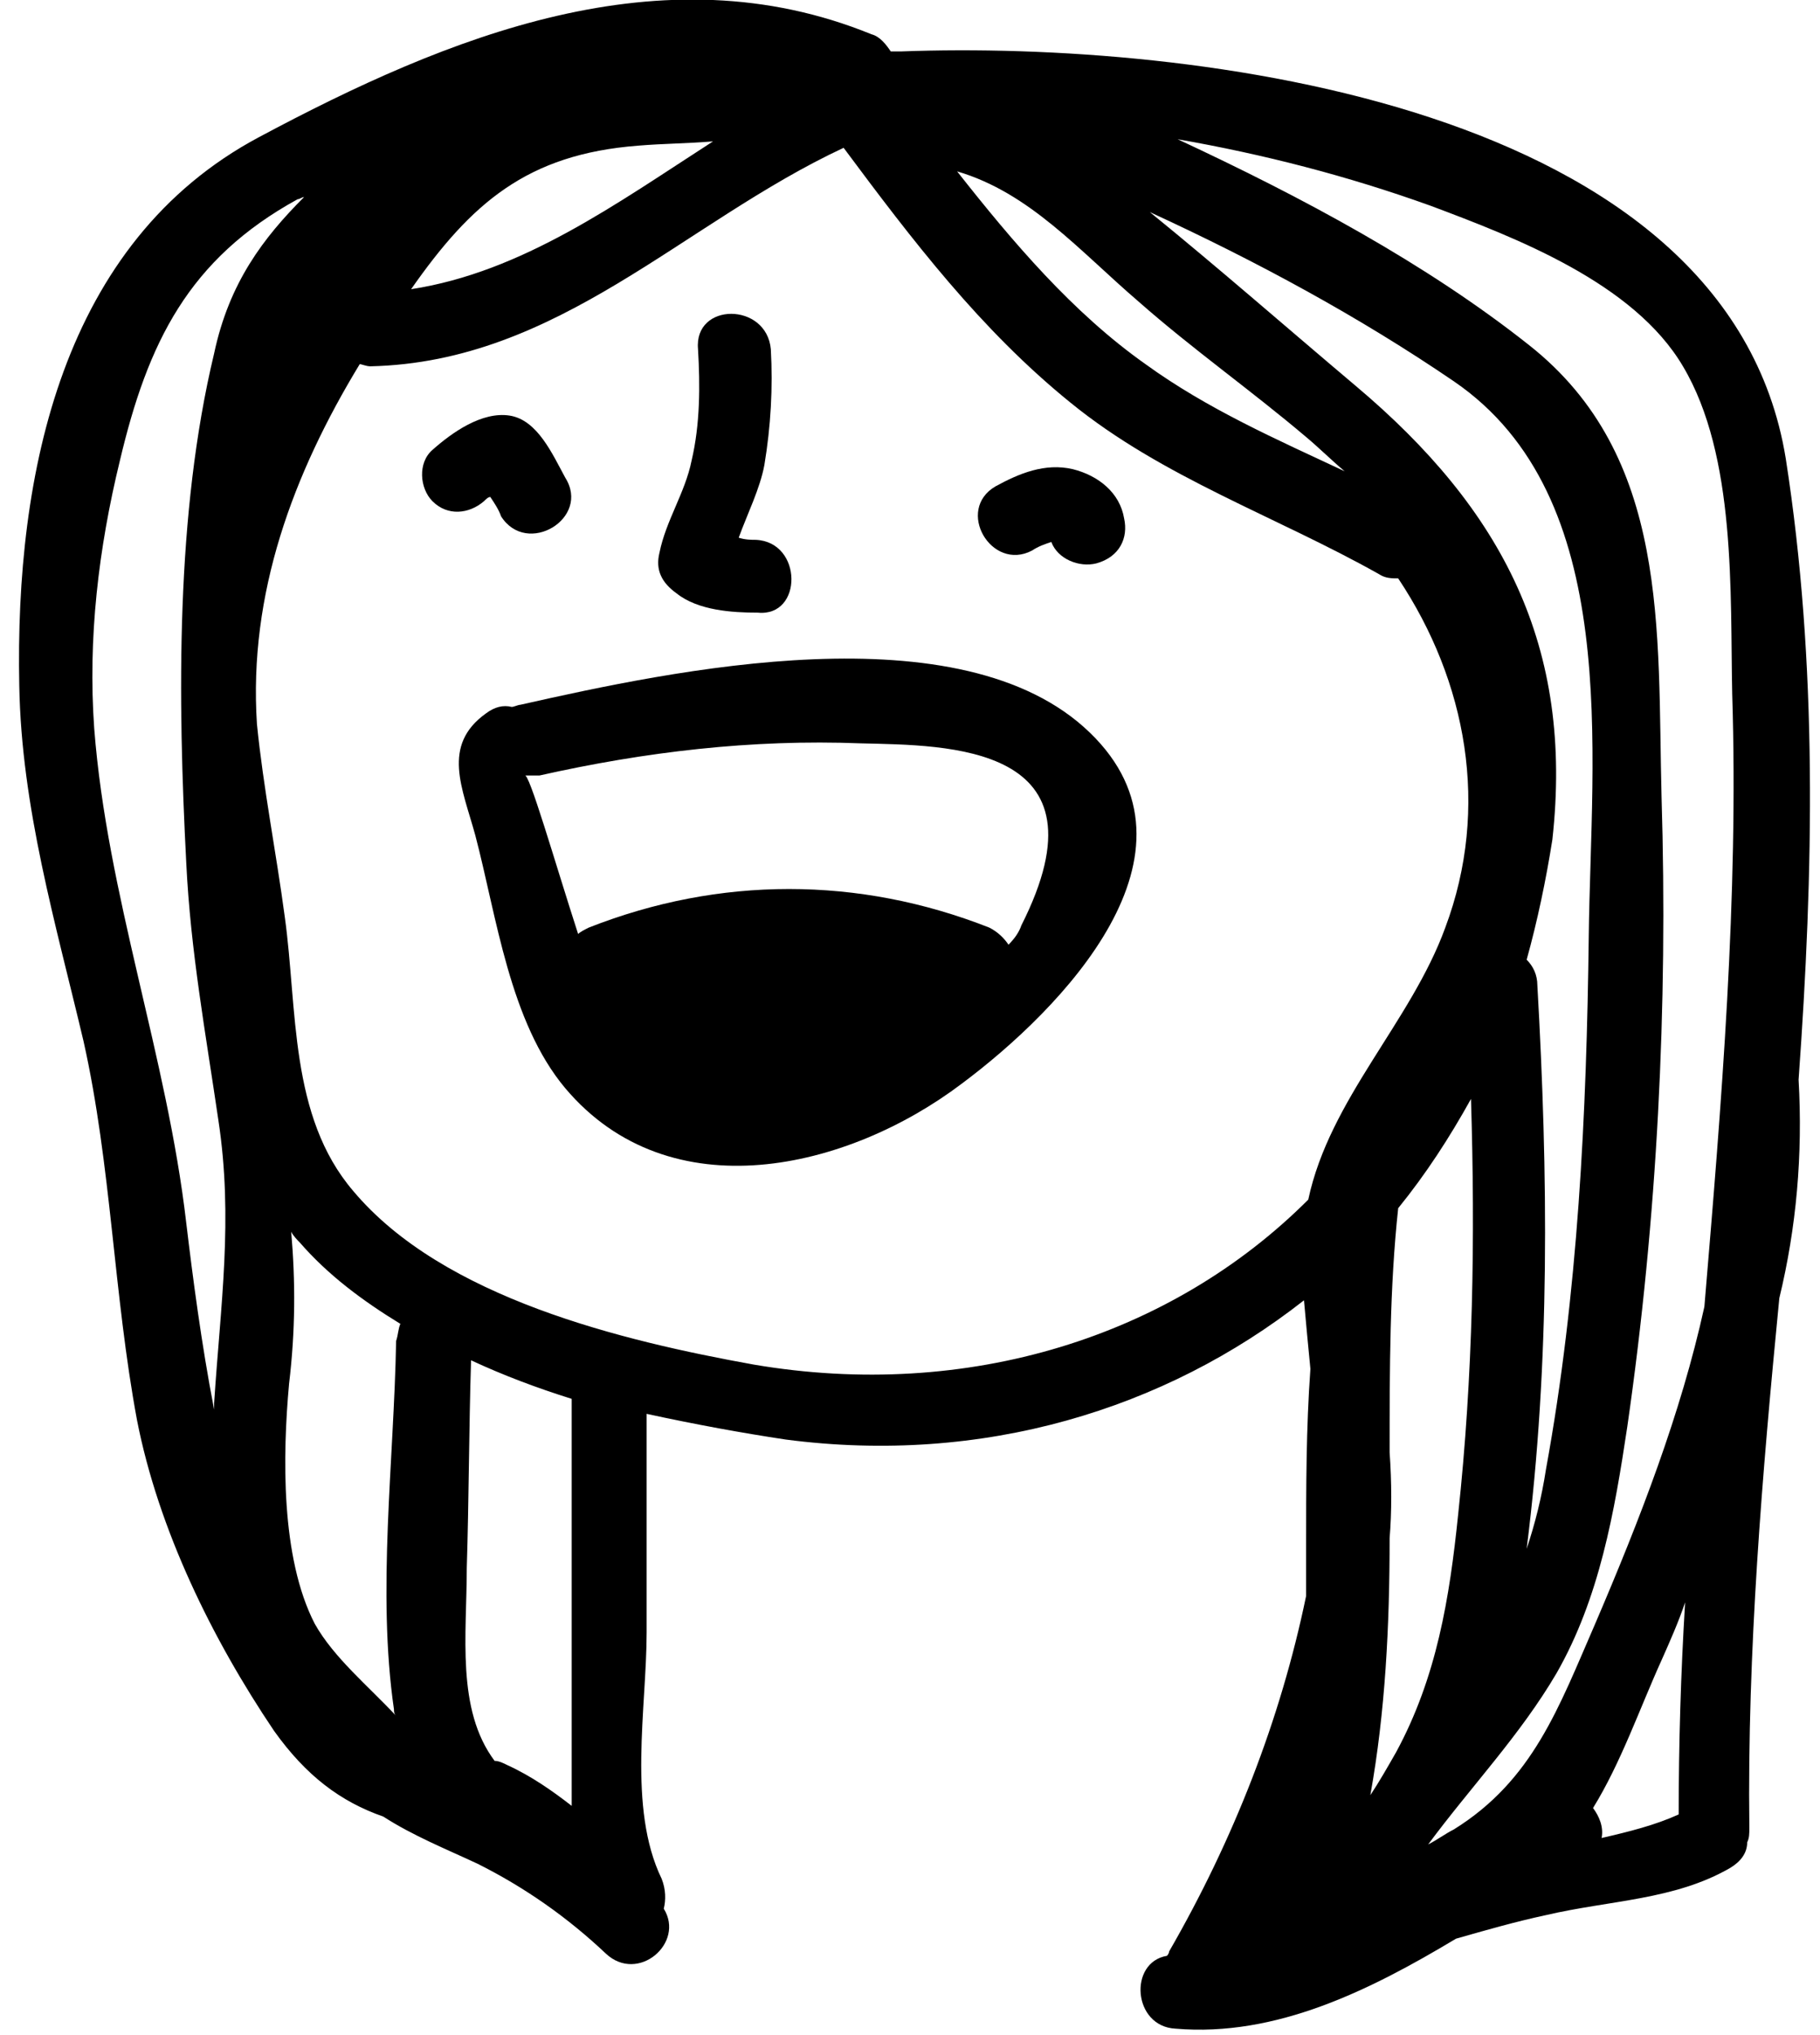 <?xml version="1.0" encoding="UTF-8"?>
<svg width="85px" height="95px" viewBox="0 0 85 95" version="1.1" xmlns="http://www.w3.org/2000/svg" xmlns:xlink="http://www.w3.org/1999/xlink">
    <!-- Generator: Sketch 51.3 (57544) - http://www.bohemiancoding.com/sketch -->
    <title>face-f-1</title>
    <desc>Created with Sketch.</desc>
    <defs></defs>
    <g id="Page-1" stroke="none" stroke-width="1" fill="none" fill-rule="evenodd">
        <g id="face-f-1" transform="translate(0, -1)" fill="#000000" fill-rule="nonzero">
            <path d="M84,51.4 C84.7,41.7 84.9,32 83.4,22.4 C80.7,5.8 55.6,2.9 42.1,3.4 C42,3.4 41.9,3.4 41.8,3.4 C41.7,3.4 41.7,3.4 41.6,3.4 C41.4,3.1 41.1,2.7 40.7,2.6 C30.9,-1.4 20.9,2.7 12.1,7.4 C2.9,12.3 0.7,23.1 0.9,33 C1,38.7 2.6,44.1 3.9,49.6 C5.2,55.4 5.3,61.4 6.4,67.3 C7.4,72.4 9.9,77.5 12.8,81.8 C14.3,83.9 15.9,85.1 17.9,85.8 C19.3,86.7 20.8,87.3 22.3,88 C24.5,89.1 26.5,90.5 28.3,92.2 C29.8,93.6 32,91.7 31,90.1 C31.1,89.7 31.1,89.2 30.9,88.7 C29.3,85.4 30.2,80.7 30.2,77.2 C30.2,73.8 30.2,70.4 30.2,67 C32.5,67.5 34.7,67.9 36.7,68.2 C45.9,69.4 54.4,66.8 60.9,61.7 C61,62.8 61.1,63.9 61.2,64.9 C61,67.7 61,70.4 61,73.2 C61,74 61,74.7 61,75.5 C59.8,81.3 57.6,86.9 54.6,92.1 C54.6,92.2 54.5,92.3 54.5,92.3 C52.7,92.6 52.9,95.6 54.9,95.7 C59.6,96.1 64,93.9 68,91.5 C69.4,91.1 70.8,90.7 72.2,90.4 C75.2,89.7 78.2,89.7 80.8,88.2 C81.3,87.9 81.6,87.5 81.6,87 C81.7,86.8 81.7,86.6 81.7,86.3 C81.6,78.1 82.3,69.8 83.1,61.6 C83.9,58.3 84.2,54.9 84,51.4 Z M66.8,10.6 C70.8,12.1 76.3,14.2 78.6,18.1 C81.1,22.3 80.8,28.7 80.9,33.4 C81.2,42.9 80.4,52.5 79.6,62 C78.5,67 76.6,71.9 74.5,76.8 C72.8,80.7 71.6,84.1 67.9,86.4 C67.5,86.6 67.1,86.9 66.7,87.1 C68.7,84.4 71,82 72.7,79.1 C74.7,75.6 75.4,71.6 76,67.6 C77.4,57.9 77.9,48 77.6,38.2 C77.4,30.4 78,22.3 71.4,17.1 C66.6,13.3 60.8,10.2 55,7.5 C59,8.2 62.9,9.2 66.8,10.6 Z M64.9,68.8 C64.9,64.9 64.9,61.1 65.3,57.4 C66.6,55.8 67.7,54.1 68.7,52.3 C68.9,58.8 68.8,65.2 68.1,71.7 C67.7,75.6 67.1,79.3 65.2,82.8 C64.8,83.5 64.4,84.2 64,84.8 C64.7,80.9 64.9,76.9 64.9,72.8 C65,71.6 65,70.2 64.9,68.8 Z M67.9,18.8 C75.8,24.2 74.3,36.1 74.2,44.7 C74.1,53 73.7,61.4 72.2,69.6 C72,70.9 71.7,72.1 71.3,73.3 C72.4,64.6 72.3,55.8 71.8,47 C71.8,46.5 71.6,46.1 71.3,45.8 C71.8,44 72.2,42.1 72.5,40.2 C73.5,31.2 70.2,24.8 63.3,19 C60.1,16.3 56.9,13.5 53.7,10.9 C58.7,13.2 63.5,15.8 67.9,18.8 Z M53.2,15.1 C55.7,17.3 58.4,19.2 61,21.4 C61.6,21.9 62.2,22.5 62.8,23 C59.6,21.5 56.4,20.1 53.5,18 C50.1,15.6 47.3,12.3 44.7,9 C48.1,10 50.4,12.7 53.2,15.1 Z M29.8,7.8 C31,7.7 32.1,7.7 33.3,7.6 C28.8,10.5 24.4,13.7 19.2,14.5 C22,10.5 24.6,8.2 29.8,7.8 Z M10,66.5 C10,66.6 10,66.7 10,66.8 C9.4,63.7 9,60.6 8.7,58.1 C7.8,50.3 5,42.8 4.4,35 C4.1,30.8 4.6,26.6 5.6,22.5 C6.9,17 8.8,13.1 13.9,10.3 C14,10.3 14.1,10.2 14.2,10.2 C12.3,12.1 10.7,14.2 10,17.5 C8.2,25 8.3,33.6 8.7,41.3 C8.9,45.4 9.6,49.2 10.2,53.3 C10.9,57.9 10.3,61.9 10,66.5 Z M18.5,63.6 C18.4,69.2 17.6,75.3 18.4,80.8 C18.4,80.9 18.4,81 18.5,81.1 C17.2,79.7 15.6,78.4 14.7,76.8 C13.1,73.7 13.2,68.9 13.5,65.6 C13.8,63.1 13.8,60.8 13.6,58.5 C13.7,58.7 13.9,58.9 14,59 C15.3,60.5 16.9,61.7 18.7,62.8 C18.6,63 18.6,63.3 18.5,63.6 Z M23.7,83.4 C23.5,83.3 23.3,83.2 23.1,83.2 C21.3,80.8 21.8,77.3 21.8,74.2 C21.9,71 21.9,67.7 22,64.5 C23.5,65.2 25.1,65.8 26.7,66.3 C26.7,71.3 26.7,76.2 26.7,81.2 C26.7,82.6 26.7,84 26.7,85.3 C25.8,84.6 24.8,83.9 23.7,83.4 Z M61.1,57 C54.7,63.4 45.2,66.4 35.2,64.7 C29.1,63.6 20.7,61.6 16.5,56.6 C13.5,53.1 13.9,48.1 13.3,43.8 C12.9,40.8 12.3,37.8 12,34.8 C11.6,28.7 13.7,23.1 16.8,18 C16.9,18 17.1,18.1 17.3,18.1 C26.1,17.9 31.9,11.4 39.4,7.9 C42.6,12.2 45.8,16.4 50,19.8 C54.3,23.3 59.6,25.1 64.4,27.8 C64.7,28 65,28 65.3,28 C68.5,32.8 69.6,38.7 67.5,44.3 C65.9,48.7 62.1,52.3 61.1,57 Z M78.4,85.7 C77.3,86.2 76.1,86.5 74.8,86.8 C74.9,86.3 74.7,85.8 74.4,85.4 C75.7,83.3 76.6,80.7 77.6,78.5 C78,77.6 78.4,76.7 78.7,75.8 C78.5,79.1 78.4,82.4 78.4,85.7 Z" id="Shape"></path>
            <path d="M50.9,35.2 C44.9,29.4 31.4,32.3 24.3,33.9 C24.2,33.9 24,34 23.9,34 C23.5,33.9 23.1,34 22.7,34.3 C20.6,35.8 21.6,37.8 22.2,40 C23.2,43.8 23.8,48.7 26.4,51.8 C31.3,57.6 39.6,55.6 44.9,51.6 C49.6,48.1 56.7,40.8 50.9,35.2 Z M47.7,44.2 C47.6,44.5 47.4,44.8 47.1,45.1 C46.9,44.8 46.6,44.5 46.2,44.3 C40.1,41.9 33.6,41.9 27.5,44.3 C27.3,44.4 27.1,44.5 27,44.6 C25.9,41.2 24.7,37 24.5,37.2 C24.5,37.2 24.5,37.2 24.5,37.2 C24.7,37.2 24.9,37.2 25.2,37.2 C30.1,36.1 35.1,35.5 40.2,35.7 C44.2,35.8 52,35.7 47.7,44.2 Z" id="Shape"></path>
            <path d="M26.4,23.3 C25.8,22.2 25.1,20.6 23.8,20.4 C22.5,20.2 21.1,21.2 20.2,22 C19.5,22.6 19.6,23.8 20.2,24.4 C20.9,25.1 21.9,25 22.6,24.4 C22.7,24.3 22.8,24.2 22.9,24.2 C23.1,24.5 23.3,24.8 23.4,25.1 C24.6,27 27.6,25.2 26.4,23.3 Z" id="Shape"></path>
            <path d="M52.5,25.2 C52.3,24 51.3,23.2 50.1,22.9 C48.8,22.6 47.6,23.1 46.5,23.7 C44.6,24.8 46.3,27.7 48.2,26.7 C48.5,26.5 48.8,26.4 49.1,26.3 C49.4,27.1 50.4,27.5 51.2,27.3 C52.3,27 52.7,26.1 52.5,25.2 Z" id="Shape"></path>
            <path d="M35.3,26.2 C35.1,26.2 34.8,26.2 34.5,26.1 C34.9,25 35.5,23.8 35.7,22.7 C36,20.9 36.1,19.1 36,17.3 C35.8,15.1 32.4,15.1 32.6,17.3 C32.7,19 32.7,20.8 32.3,22.5 C32,24 31.1,25.3 30.8,26.8 C30.6,27.6 30.9,28.2 31.6,28.7 C32.6,29.5 34.2,29.6 35.4,29.6 C37.5,29.8 37.5,26.3 35.3,26.2 Z" id="Shape"></path>
        </g>
    </g>
</svg>